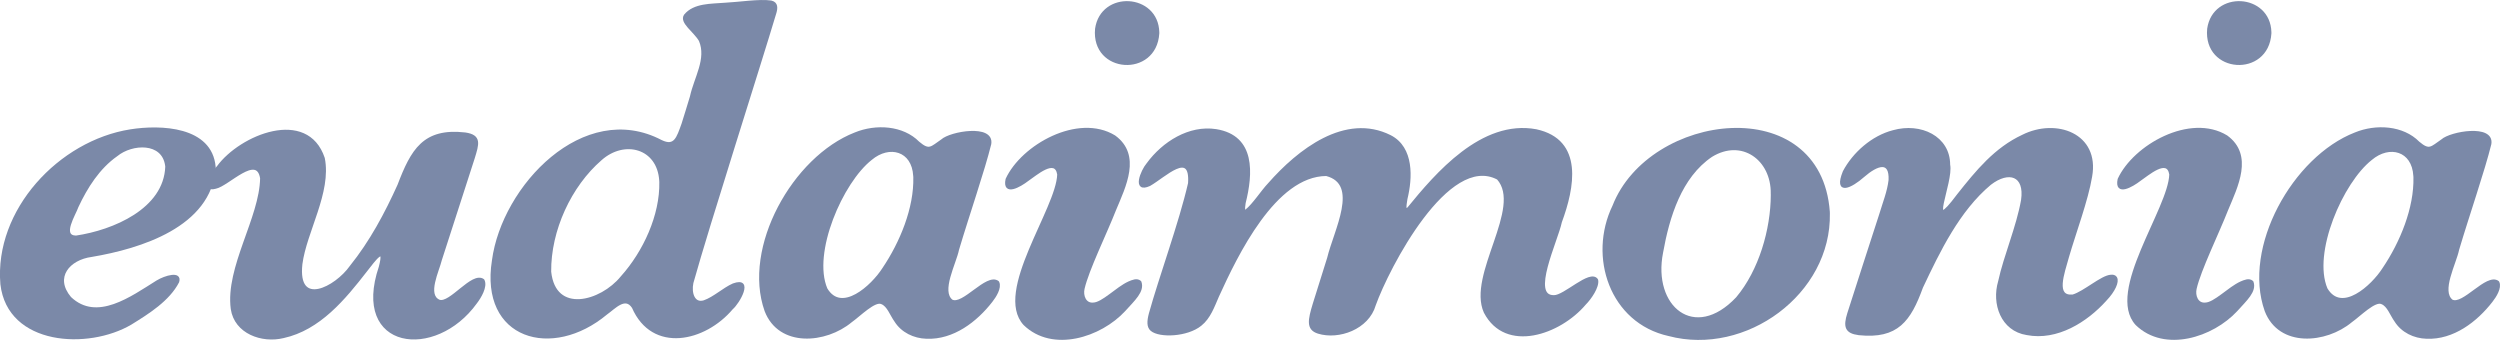 <?xml version="1.0" encoding="UTF-8"?><svg id="Layer_2" xmlns="http://www.w3.org/2000/svg" viewBox="0 0 762.52 103.69"><defs><style>.cls-1{fill:#7b89a8;stroke:#7b89a8;stroke-linecap:round;stroke-linejoin:round;stroke-width:.75px;}</style></defs><g id="Layer_1-2"><path class="cls-1" d="M65.43,51.27c-1.37,17.64-22.61,24.21-37.48,26.72-6.93.9-11.87,6.55-6.57,12.86,8.16,7.75,18.75-.11,26.55-4.97,2.52-1.53,7.27-2.89,6.35.06-2.86,5.57-9.17,9.51-14.4,12.74-13.02,7.67-37.27,6.39-39.39-12.02-1.9-22.5,17.72-43.43,39.32-46.84,9.23-1.46,24.55-.9,25.59,11.09l.02.35ZM50.74,50.48c-1.02-7.49-10.48-7-15.19-3.15-5.49,3.85-9.2,9.75-11.97,15.66-.79,2.36-5.23,9.15-.39,9.24,11.45-1.68,27.12-8.3,27.59-21.39l-.04-.36Z"/><path class="cls-1" d="M147.44,85.57c.88,1.87-.99,5.05-2.32,6.77-12.37,17.17-37.69,14.2-29.21-10.9,1.88-7.15-1.78-2.08-4.29,1.13-6.57,8.47-14.23,17.8-25.23,20.19-6.49,1.58-14.57-1.31-15.63-8.55-1.68-12.63,8.79-27.78,8.95-39.87-1.27-7.73-10.13,2.08-13.96,2.86-4.53,1.25-.77-4.82.73-6.28,6.9-9.45,27.15-17.76,32.21-2.65,2.08,10.36-5.54,22.35-6.83,32.26-1.51,13.65,10.61,7.23,15.11.85,6.13-7.6,10.73-16.25,14.63-24.88,4.07-10.67,7.67-17.17,20.31-15.72,4.67.7,3.85,3.1,2.49,7.5-.6,1.87-1.32,4.11-2.11,6.54-2.64,8.19-5.95,18.43-7.9,24.46-.75,3.23-4.58,10.76-.44,12.5,3.39,1.19,10.13-8.71,13.41-6.34l.08.12Z"/><path class="cls-1" d="M235.3.57c1.64.42,1.55,1.87,1.15,3.27-4.76,16-20.57,65.25-25.33,82.41-.67,3.15.45,6.68,3.64,5.71,3.11-1.09,5.93-3.84,8.9-5.15,6.01-2.19,1.61,5.53-.45,7.26-8.26,9.79-24.1,13.44-30.12-.36-2.39-3.65-5.65.14-8.2,1.94-16.5,13.76-38.25,7.6-34.47-16.2,3-22.58,27.72-48.72,51.21-36.4,4.25,2.07,5.08-1,6.61-5.23.81-2.5,1.71-5.55,2.56-8.31,1.23-5.74,5.12-11.53,2.73-17.17-1.64-2.86-6.01-5.55-4.57-7.65,2.79-3.41,8.04-3.13,12.13-3.48,4.11-.19,10.64-1.21,14.02-.68l.18.05ZM201.45,55.11c-.63-10.24-11.02-12.92-18.19-6.56-9.38,8.11-15.63,21.68-15.52,34.32,1.4,13.33,15.61,9.4,21.88,1.69,6.89-7.66,12.07-18.88,11.85-29.06l-.03-.39Z"/><path class="cls-1" d="M304.42,86.14c.74,1.66-.89,4.23-2.05,5.71-4.66,6.01-11.71,11.43-19.76,11.1-3.78-.1-7.48-1.87-9.48-5.1-1.33-1.82-2.23-4.69-4.17-5.43-2.13-1.06-6.74,3.68-9.41,5.57-7.71,6.43-21.77,7.68-25.97-3.2-6.85-19.25,8.48-46.73,27.28-54.04,6.29-2.58,14.45-2.13,19.25,2.75,3.35,2.85,3.95,1.54,7.21-.67,2.55-2.37,15.59-4.67,14.65,1.07-1.92,7.87-6.8,22-9.82,32.19-.88,4.3-5.54,12.75-1.87,15.63,3.46,1.81,10.71-8.17,14.05-5.71l.08.13ZM278.91,53.64c-.42-7.91-7.66-9.89-13.28-5.14-8.89,6.99-18.31,28.58-13.64,39.61,4.65,7.86,14.06-.79,17.46-6.12,5.39-7.97,9.73-18.52,9.49-27.97l-.03-.39Z"/><path class="cls-1" d="M347.77,86.02c1.02,2.79-1.96,5.39-4.85,8.61-7.31,7.91-21.84,12.58-30.44,4.25-9.08-9.9,10.08-35.15,10.35-45.68-.84-5.42-6.99.08-9.41,1.69-2.36,1.83-7.37,4.7-6.34-.21,4.7-10.2,21.78-19.81,32.84-13.05,7.89,5.76,3.09,15.22.13,22.32-2.78,7.11-8.32,18.36-9.62,24.08-.5,2.14.47,4.85,3,4.63,2.86-.02,7.23-4.81,10.92-6.47,1.06-.44,2.39-1.05,3.32-.27l.1.12ZM353.22,10.21c-.83,13.13-20.1,11.91-18.84-1.41,1.62-11.4,18.56-10.44,18.84,1.03v.37Z"/><path class="cls-1" d="M487.08,85.44c.41,1.98-2.01,5.55-3.71,7.24-7.65,9.04-24.04,14.77-30.43,2.53-5.11-11.34,11.91-31.86,3.93-40.76-15.34-8.11-33.57,27.28-37.62,38.56-2.04,7.11-10.95,10.32-17.16,8.39-3.36-1.06-2.83-3.71-1.29-8.77,1.24-3.99,2.9-9.23,4.36-13.9,2.03-8.43,9.93-22.69-.62-25.42-15.73.07-27.4,24.5-33.1,37-1.38,3.15-2.54,6.58-5.27,8.75-4.06,3.31-12.48,3.66-14.95,1.56-1.08-.94-1.06-2.53-.44-4.92,3.06-11.05,9.17-27.64,11.96-39.79.71-10.5-7.59-2.1-12.11.46-5.04,2.33-2.38-4.26-.6-6.33,4.78-6.54,12.75-11.54,20.86-10.28,11.77,1.87,10.9,13.26,8.67,22.14-.31,1.91-.21,2.79.52,2.35,2.39-1.92,4.75-5.76,7.03-8.16,8.95-10.18,23.24-21.37,36.9-14.52,6.94,3.55,6.45,12.75,4.9,19.08-.4,2.46-.56,3.83.63,2.92,8.57-10.5,22.51-26.85,39-23.77,14.2,3.09,11.32,17.48,7.47,27.9-1.22,5.82-9.57,22.86-2.05,22.7,3.2.11,11.01-7.92,13.06-5.09l.05.14Z"/><path class="cls-1" d="M557.75,65.05c.5,24.41-25.41,43.24-48.73,37.08-17.68-3.9-24.3-23.86-16.84-39.27,11.03-28.25,62.91-34.84,65.56,1.79v.4ZM540.47,59.02c.13-10.49-9.17-17.23-18.5-11.49-9.43,6.36-13.15,18.62-15.08,29.42-3.35,16.75,9.96,27.74,22.93,13.98,7.01-8.32,10.64-20.94,10.66-31.51l-.02-.4Z"/><path class="cls-1" d="M645.36,84.75c.68,1.16-.53,3.94-3.14,6.67-5.88,6.56-14.87,12.17-23.99,10.41-7.65-1.19-10.41-9.22-8.41-15.97,1.69-7.8,5.54-16.57,6.99-24.81,1.14-7.76-4.13-9.37-9.83-4.97-9.64,8.06-15.6,20.48-20.82,31.52-3.69,10.14-7.48,15.47-19.17,14.26-3.95-.51-4.45-2.2-3.18-6.26,2.31-7.35,7.22-22.34,9.76-30.25,1.04-3.49,2.42-6.86,2.83-10.4.3-6.22-3.74-5.03-8.14-1.19-3.53,3.13-8.7,5.79-5.82-1.38,2.97-5.62,8.69-10.67,15.01-12.3,8.36-2.36,17,1.79,16.99,10.18,1.1,5.21-7.13,22.51,2.78,9.25,5.81-7.32,11.37-14.15,19.76-18.06,10.09-5.06,23.1-.52,20.76,12.41-1.19,7.17-4.87,16.95-7.04,24.43-1.41,5.11-4.22,12.5,1.56,11.91,3.49-1.02,8.81-5.88,11.58-6.03.57-.06,1.13.02,1.45.47l.08.12Z"/><path class="cls-1" d="M686.96,86.02c1.02,2.79-1.96,5.39-4.85,8.61-7.31,7.91-21.84,12.58-30.44,4.25-9.08-9.9,10.08-35.15,10.35-45.68-.84-5.42-6.99.08-9.41,1.69-2.36,1.83-7.37,4.7-6.34-.21,4.7-10.2,21.78-19.81,32.84-13.05,7.89,5.76,3.09,15.22.13,22.32-2.78,7.11-8.32,18.36-9.62,24.08-.5,2.14.47,4.85,3,4.63,2.86-.02,7.23-4.81,10.92-6.47,1.06-.44,2.39-1.05,3.32-.27l.1.12ZM692.42,10.21c-.83,13.13-20.1,11.91-18.84-1.41,1.62-11.4,18.56-10.44,18.84,1.03v.37Z"/><path class="cls-1" d="M761.96,86.14c.74,1.66-.89,4.23-2.05,5.71-4.66,6.01-11.71,11.43-19.76,11.1-3.78-.1-7.48-1.87-9.48-5.1-1.33-1.82-2.23-4.69-4.17-5.43-2.13-1.06-6.74,3.68-9.41,5.57-7.71,6.43-21.77,7.68-25.97-3.2-6.85-19.25,8.48-46.73,27.28-54.04,6.29-2.58,14.45-2.13,19.25,2.75,3.35,2.85,3.95,1.54,7.21-.67,2.55-2.37,15.59-4.67,14.65,1.07-1.92,7.87-6.8,22-9.82,32.19-.88,4.3-5.54,12.75-1.87,15.63,3.46,1.81,10.71-8.17,14.05-5.71l.08.13ZM736.46,53.64c-.42-7.91-7.66-9.89-13.28-5.14-8.89,6.99-18.31,28.58-13.64,39.61,4.65,7.86,14.06-.79,17.46-6.12,5.39-7.97,9.73-18.52,9.49-27.97l-.03-.39Z"/></g></svg>